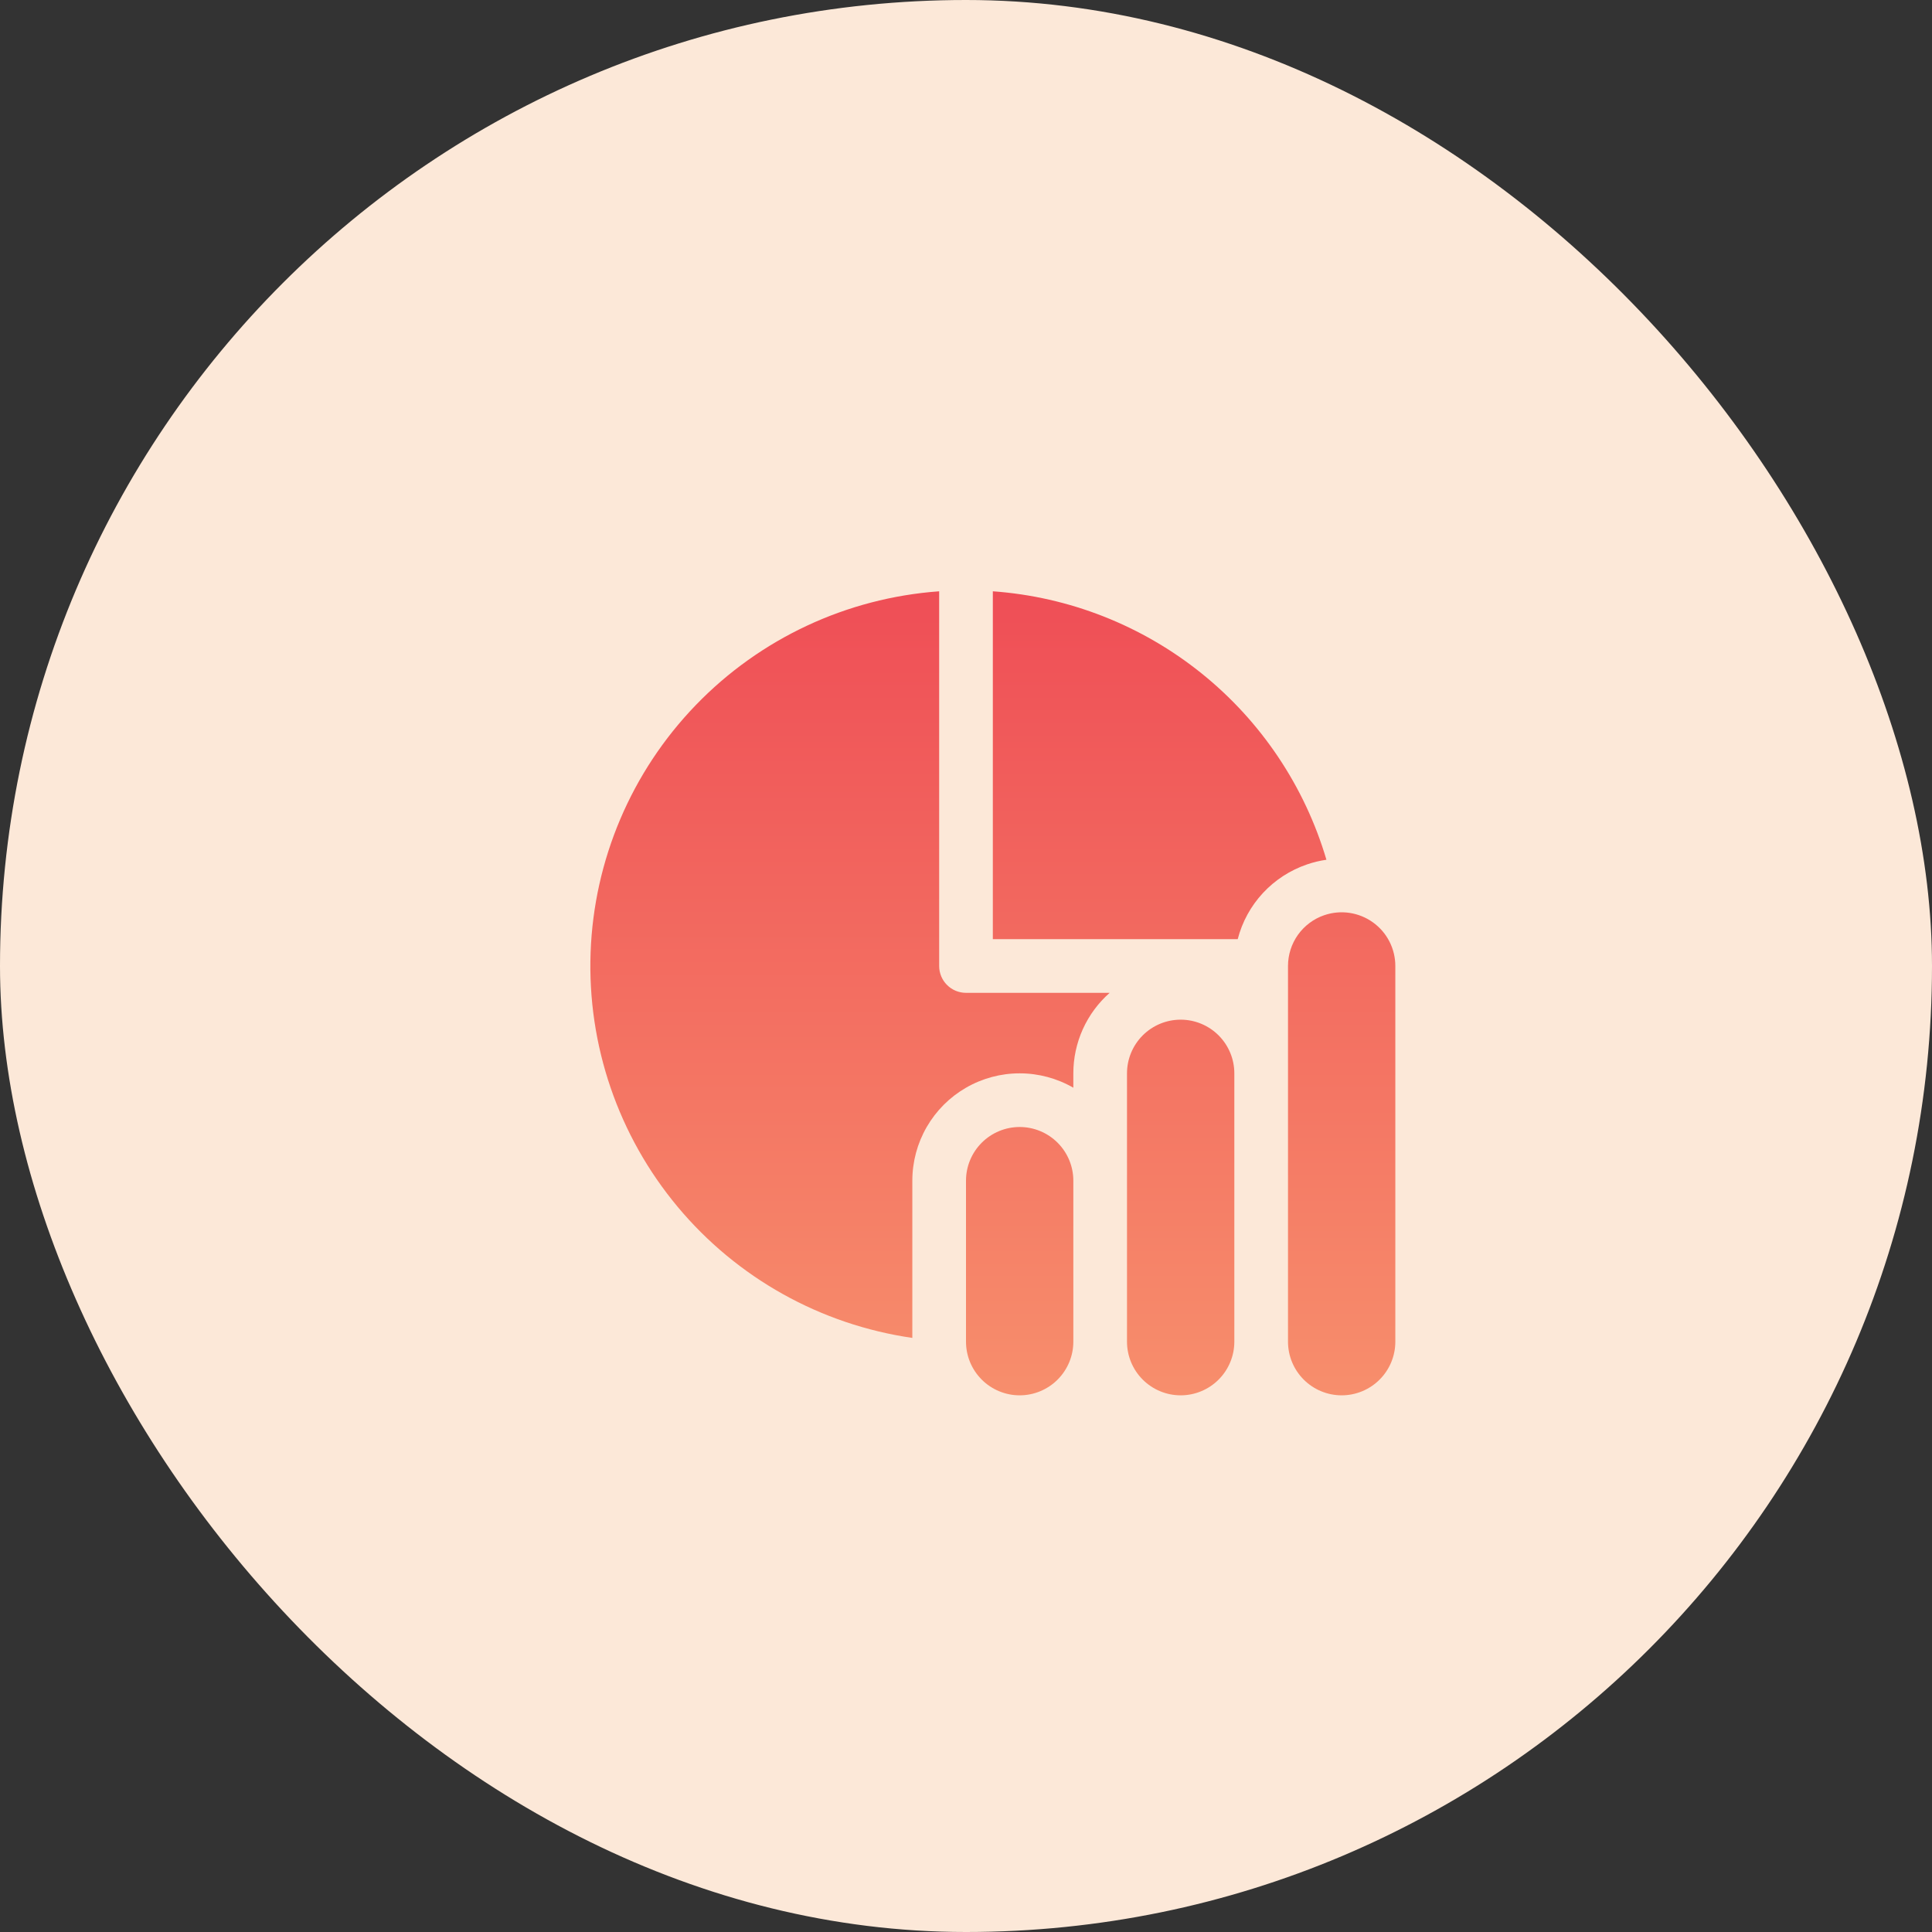 <svg width="72" height="72" viewBox="0 0 72 72" fill="none" xmlns="http://www.w3.org/2000/svg">
<rect x="0" y="0" width="72" height="72" fill="#333333" stroke="none"/>
<rect width="72" height="72" rx="36" fill="#FCE8D8"/>
<g clip-path="url(#clip0_11947_6669)">
<path d="M35 22.036V36C35 36.265 35.105 36.52 35.293 36.707C35.48 36.895 35.735 37 36 37H41.354C40.928 37.376 40.588 37.837 40.354 38.354C40.121 38.872 40 39.433 40 40V40.536C39.392 40.185 38.702 40 38 40C37.298 40 36.608 40.185 36 40.536C35.392 40.887 34.887 41.392 34.536 42C34.185 42.608 34 43.298 34 44V49.86C30.582 49.366 27.468 47.627 25.255 44.976C23.042 42.325 21.886 38.95 22.01 35.499C22.134 32.048 23.529 28.765 25.927 26.28C28.324 23.795 31.556 22.284 35 22.036ZM48.71 32.214C48.943 32.134 49.184 32.076 49.432 32.04C48.624 29.306 47.001 26.883 44.779 25.095C42.558 23.308 39.844 22.24 37 22.036V35H46.126C46.292 34.358 46.614 33.767 47.065 33.281C47.516 32.795 48.082 32.428 48.71 32.214ZM49.352 34.106C48.957 34.241 48.615 34.497 48.372 34.836C48.13 35.176 48 35.583 48 36V50C48 50.531 48.211 51.039 48.586 51.414C48.961 51.789 49.47 52 50 52C50.53 52 51.039 51.789 51.414 51.414C51.789 51.039 52 50.531 52 50V36C52 35.682 51.924 35.368 51.779 35.085C51.634 34.802 51.423 34.558 51.164 34.373C50.905 34.187 50.606 34.067 50.291 34.02C49.977 33.974 49.655 34.003 49.354 34.106M44 38C44.53 38 45.039 38.211 45.414 38.586C45.789 38.961 46 39.47 46 40V50C46 50.531 45.789 51.039 45.414 51.414C45.039 51.789 44.53 52 44 52C43.47 52 42.961 51.789 42.586 51.414C42.211 51.039 42 50.531 42 50V40C42 39.47 42.211 38.961 42.586 38.586C42.961 38.211 43.47 38 44 38ZM38 42C38.53 42 39.039 42.211 39.414 42.586C39.789 42.961 40 43.47 40 44V50C40 50.531 39.789 51.039 39.414 51.414C39.039 51.789 38.53 52 38 52C37.47 52 36.961 51.789 36.586 51.414C36.211 51.039 36 50.531 36 50V44C36 43.47 36.211 42.961 36.586 42.586C36.961 42.211 37.47 42 38 42Z" fill="url(#paint0_linear_11947_6669)"/>
</g>
<defs>
<linearGradient id="paint0_linear_11947_6669" x1="37.001" y1="22.036" x2="37.001" y2="52" gradientUnits="userSpaceOnUse">
<stop stop-color="#EF4E56"/>
<stop offset="1" stop-color="#F78E6C"/>
</linearGradient>
<clipPath id="clip0_11947_6669">
<rect width="32" height="32" fill="white" transform="translate(20 20)"/>
</clipPath>
</defs>
</svg>
